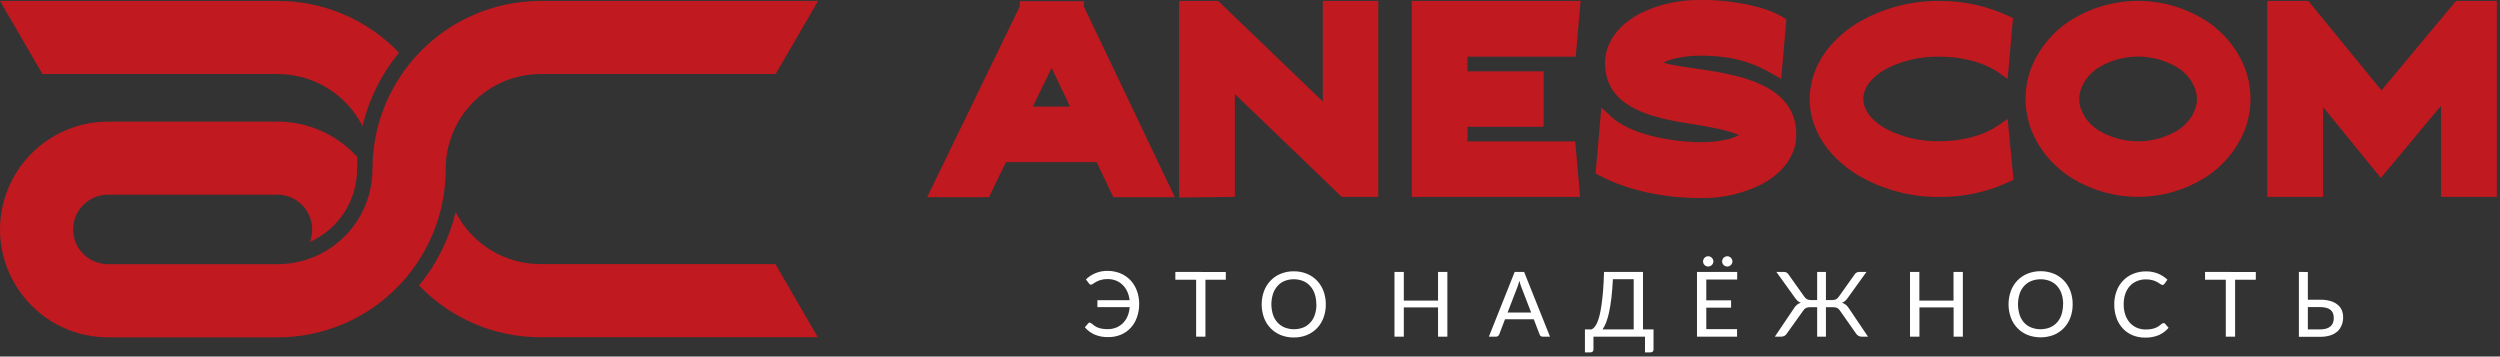 <svg xmlns="http://www.w3.org/2000/svg" width="589" height="84" viewBox="0 0 589 84" fill="none"><rect x="0" y="0" width="589" height="84" fill="#333333" stroke="none"/><g clip-path="url(#clip0_177_103)"><path fill-rule="evenodd" clip-rule="evenodd" d="M98.79 12.41C102.485 8.55 106.925 5.479 111.841 3.384C116.756 1.288 122.046 0.212 127.39 0.22H192.74L182.74 17.44H127.34C121.408 17.456 115.724 19.824 111.536 24.025C107.348 28.227 104.997 33.918 105 39.85C105.015 48.812 101.978 57.513 96.39 64.52C95.63 65.52 94.82 66.41 93.97 67.29C90.275 71.15 85.835 74.221 80.919 76.316C76.004 78.411 70.714 79.488 65.37 79.48H25.42C21.598 79.476 17.827 78.61 14.387 76.946C10.946 75.282 7.926 72.863 5.55 69.87C1.961 65.382 0.004 59.807 0 54.06C0.021 47.325 2.706 40.873 7.469 36.112C12.232 31.351 18.686 28.668 25.42 28.65H65.35C68.82 28.648 72.253 29.356 75.438 30.732C78.624 32.108 81.493 34.122 83.87 36.65L84.22 37.04C84.16 37.95 84.13 38.88 84.13 39.81C84.136 43.445 83.088 47.003 81.113 50.054C79.137 53.105 76.319 55.518 73 57C73.367 56.06 73.553 55.059 73.55 54.05C73.545 51.879 72.68 49.799 71.145 48.264C69.611 46.73 67.531 45.865 65.36 45.86H25.42C23.25 45.865 21.169 46.73 19.635 48.264C18.1 49.799 17.235 51.879 17.23 54.05C17.226 55.679 17.714 57.272 18.63 58.62C19.379 59.733 20.389 60.646 21.573 61.277C22.757 61.908 24.078 62.239 25.42 62.24H65.35C70.933 62.246 76.317 60.165 80.445 56.406C84.573 52.646 87.146 47.479 87.66 41.92C87.72 41.24 87.76 40.55 87.76 39.85C87.745 30.887 90.782 22.187 96.37 15.18C97.14 14.18 97.94 13.29 98.79 12.41ZM65.35 0.22H0L10 17.44H65.4C69.54 17.436 73.6 18.579 77.13 20.741C80.66 22.903 83.522 26.001 85.4 29.69C86.92 23.353 89.861 17.444 94 12.41C90.299 8.543 85.851 5.469 80.926 3.374C76.001 1.278 70.702 0.205 65.35 0.22ZM127.35 62.22C123.21 62.223 119.151 61.081 115.62 58.919C112.09 56.756 109.228 53.659 107.35 49.97C105.825 56.312 102.878 62.225 98.73 67.26C102.425 71.12 106.865 74.191 111.781 76.286C116.696 78.381 121.986 79.458 127.33 79.45H192.68L182.68 62.22H127.28H127.35Z" fill="#C01920"></path><path fill-rule="evenodd" clip-rule="evenodd" d="M256.8 76.09C256.862 76.072 256.928 76.072 256.99 76.09C257.057 76.118 257.118 76.159 257.17 76.21C257.42 76.43 257.684 76.633 257.96 76.82C258.223 76.988 258.505 77.126 258.8 77.23C259.125 77.342 259.46 77.422 259.8 77.47C260.198 77.525 260.599 77.552 261 77.55C261.656 77.553 262.307 77.434 262.92 77.2C263.505 76.969 264.041 76.63 264.5 76.2C264.973 75.733 265.353 75.18 265.62 74.57C265.925 73.87 266.104 73.122 266.15 72.36H258.55V70.72H266.13C266.061 69.999 265.868 69.296 265.56 68.64C265.293 68.057 264.916 67.531 264.45 67.09C264.003 66.655 263.472 66.315 262.89 66.09C262.273 65.858 261.619 65.742 260.96 65.75C260.409 65.737 259.859 65.808 259.33 65.96C258.947 66.068 258.578 66.219 258.23 66.41C257.982 66.542 257.745 66.692 257.52 66.86C257.384 66.974 257.217 67.044 257.04 67.06C256.942 67.067 256.844 67.042 256.76 66.99C256.691 66.944 256.63 66.887 256.58 66.82L255.85 65.82C256.527 65.167 257.325 64.655 258.201 64.311C259.076 63.968 260.01 63.801 260.95 63.82C261.978 63.813 262.996 64.007 263.95 64.39C264.835 64.761 265.638 65.305 266.31 65.99C266.977 66.705 267.497 67.544 267.84 68.46C268.214 69.471 268.4 70.542 268.39 71.62C268.401 72.693 268.221 73.76 267.86 74.77C267.546 75.686 267.046 76.527 266.39 77.24C265.752 77.936 264.97 78.485 264.1 78.85C263.149 79.24 262.128 79.434 261.1 79.42C259.993 79.45 258.892 79.245 257.87 78.82C256.99 78.43 256.211 77.845 255.59 77.11L256.45 76.11C256.492 76.065 256.544 76.03 256.6 76.006C256.657 75.982 256.718 75.969 256.78 75.97L256.8 76.09ZM288.8 64.09V65.9H284V79.32H281.81V65.9H276.91V64.06L288.8 64.09ZM312.36 71.72C312.372 72.791 312.189 73.855 311.82 74.86C311.477 75.778 310.953 76.618 310.28 77.33C309.607 78.025 308.796 78.574 307.9 78.94C306.917 79.33 305.867 79.524 304.81 79.51C303.759 79.524 302.716 79.33 301.74 78.94C300.835 78.573 300.017 78.02 299.338 77.317C298.66 76.614 298.136 75.777 297.8 74.86C297.067 72.831 297.067 70.609 297.8 68.58C298.139 67.658 298.667 66.816 299.35 66.11C300.024 65.41 300.838 64.862 301.74 64.5C302.714 64.101 303.758 63.904 304.81 63.92C305.868 63.905 306.919 64.102 307.9 64.5C308.799 64.862 309.61 65.41 310.28 66.11C310.953 66.822 311.477 67.662 311.82 68.58C312.189 69.585 312.372 70.649 312.36 71.72ZM310.12 71.72C310.134 70.882 310.009 70.047 309.75 69.25C309.528 68.562 309.163 67.928 308.68 67.39C308.219 66.869 307.644 66.462 307 66.2C305.591 65.653 304.029 65.653 302.62 66.2C302 66.461 301.447 66.858 301 67.36C300.514 67.898 300.146 68.531 299.92 69.22C299.413 70.828 299.413 72.552 299.92 74.16C300.145 74.843 300.513 75.471 301 76C301.464 76.51 302.039 76.907 302.68 77.16C304.089 77.707 305.651 77.707 307.06 77.16C307.69 76.903 308.254 76.506 308.71 76C309.196 75.468 309.561 74.837 309.78 74.15C310.039 73.353 310.164 72.518 310.15 71.68L310.12 71.72ZM341 79.32H338.8V72.42H330.74V79.32H328.54V64.06H330.74V70.82H338.8V64.06H341V79.32ZM365.18 79.32H363.48C363.309 79.326 363.141 79.277 363 79.18C362.877 79.08 362.784 78.949 362.73 78.8L361.36 75.22H354.58L353.21 78.8C353.157 78.944 353.063 79.069 352.94 79.16C352.808 79.268 352.641 79.325 352.47 79.32H350.78L356.86 64.06H359.08L365.18 79.32ZM355.18 73.64H360.74L358.43 67.64C358.36 67.45 358.28 67.23 358.2 66.98C358.12 66.73 358.03 66.45 357.96 66.15C357.88 66.45 357.8 66.73 357.72 66.98C357.64 67.23 357.57 67.46 357.49 67.65L355.18 73.65V73.64ZM387.09 64.06V77.6H389.57V82.38C389.574 82.466 389.559 82.552 389.526 82.631C389.493 82.71 389.443 82.782 389.38 82.84C389.238 82.961 389.056 83.025 388.87 83.02H387.56V79.32H375.42V82.38C375.422 82.467 375.405 82.553 375.37 82.632C375.336 82.711 375.285 82.782 375.22 82.84C375.08 82.964 374.897 83.029 374.71 83.02H373.41V77.6H375C375.248 77.471 375.469 77.294 375.65 77.08C375.904 76.778 376.112 76.441 376.27 76.08C376.496 75.537 376.683 74.979 376.83 74.41C377.029 73.599 377.186 72.778 377.3 71.95C377.45 70.95 377.57 69.86 377.68 68.56C377.79 67.26 377.86 65.76 377.91 64.07L387.09 64.06ZM380 65.78C379.907 67.48 379.787 68.97 379.64 70.25C379.48 71.54 379.3 72.66 379.09 73.61C378.922 74.424 378.688 75.224 378.39 76C378.182 76.566 377.903 77.104 377.56 77.6H384.9V65.78H380ZM409.28 64.06V65.85H402V70.76H407.84V72.48H402V77.54H409.25V79.32H399.81V64.06H409.28ZM403.67 61.6C403.674 61.759 403.639 61.917 403.57 62.06C403.506 62.203 403.414 62.332 403.3 62.44C403.186 62.549 403.054 62.637 402.91 62.7C402.757 62.761 402.594 62.791 402.43 62.79C402.276 62.789 402.123 62.759 401.98 62.7C401.84 62.635 401.712 62.547 401.6 62.44C401.485 62.335 401.396 62.205 401.34 62.06C401.271 61.917 401.236 61.759 401.24 61.6C401.237 61.435 401.272 61.271 401.34 61.12C401.399 60.974 401.488 60.841 401.6 60.73C401.709 60.62 401.838 60.532 401.98 60.47C402.12 60.402 402.274 60.368 402.43 60.37C402.595 60.367 402.759 60.402 402.91 60.47C403.056 60.529 403.189 60.618 403.3 60.73C403.412 60.843 403.504 60.975 403.57 61.12C403.638 61.271 403.673 61.435 403.67 61.6ZM408.16 61.6C408.159 61.759 408.125 61.915 408.06 62.06C408.003 62.207 407.91 62.338 407.79 62.44C407.678 62.547 407.55 62.635 407.41 62.7C407.108 62.82 406.772 62.82 406.47 62.7C406.33 62.635 406.202 62.547 406.09 62.44C405.975 62.335 405.886 62.205 405.83 62.06C405.76 61.917 405.726 61.759 405.73 61.6C405.727 61.435 405.762 61.271 405.83 61.12C405.889 60.974 405.978 60.841 406.09 60.73C406.199 60.62 406.328 60.532 406.47 60.47C406.618 60.404 406.778 60.37 406.94 60.37C407.102 60.37 407.262 60.404 407.41 60.47C407.552 60.532 407.681 60.62 407.79 60.73C407.909 60.838 408.001 60.971 408.06 61.12C408.124 61.272 408.158 61.435 408.16 61.6ZM420.31 64.06C420.531 64.061 420.748 64.12 420.94 64.23C421.139 64.343 421.302 64.509 421.41 64.71L425.11 69.92C425.279 70.189 425.522 70.404 425.81 70.54C426.074 70.645 426.356 70.696 426.64 70.69H428.12V64.06H430.19V70.69H431.69C431.974 70.695 432.256 70.644 432.52 70.54C432.803 70.401 433.041 70.186 433.21 69.92L436.91 64.71C437.022 64.514 437.183 64.351 437.378 64.237C437.573 64.123 437.794 64.062 438.02 64.06H439.74L435.38 70.12C435.195 70.39 434.984 70.641 434.75 70.87C434.528 71.077 434.261 71.231 433.97 71.32C434.311 71.432 434.63 71.605 434.91 71.83C435.21 72.091 435.467 72.398 435.67 72.74L440.1 79.32H438.64C438.352 79.328 438.068 79.255 437.82 79.11C437.591 78.971 437.399 78.779 437.26 78.55L433.52 73.22C433.361 72.949 433.133 72.725 432.86 72.57C432.57 72.433 432.251 72.368 431.93 72.38H430.19V79.32H428.12V72.38H426.39C426.069 72.368 425.75 72.433 425.46 72.57C425.192 72.728 424.968 72.952 424.81 73.22L421 78.55C420.865 78.778 420.676 78.971 420.45 79.11C420.198 79.256 419.911 79.328 419.62 79.32H418.15L422.59 72.74C422.78 72.395 423.031 72.087 423.33 71.83C423.607 71.6 423.926 71.427 424.27 71.32C423.983 71.23 423.719 71.076 423.5 70.87C423.266 70.641 423.055 70.39 422.87 70.12L418.51 64.06H420.31ZM462.47 79.32H460.27V72.42H452.22V79.32H450V64.06H452.2V70.82H460.25V64.06H462.45V79.32H462.47ZM488.32 71.69C488.332 72.761 488.149 73.825 487.78 74.83C487.437 75.748 486.913 76.588 486.24 77.3C485.565 77.994 484.755 78.542 483.86 78.91C481.874 79.67 479.676 79.67 477.69 78.91C476.785 78.545 475.967 77.992 475.29 77.289C474.613 76.586 474.091 75.748 473.76 74.83C473.027 72.801 473.027 70.579 473.76 68.55C474.099 67.63 474.623 66.79 475.3 66.08C475.977 65.385 476.791 64.836 477.69 64.47C479.674 63.696 481.876 63.696 483.86 64.47C484.757 64.834 485.568 65.383 486.24 66.08C486.913 66.792 487.437 67.632 487.78 68.55C488.149 69.555 488.332 70.619 488.32 71.69ZM486.08 71.69C486.089 70.852 485.964 70.018 485.71 69.22C485.484 68.534 485.12 67.901 484.64 67.36C484.172 66.855 483.598 66.459 482.96 66.2C481.551 65.653 479.989 65.653 478.58 66.2C477.939 66.454 477.364 66.85 476.9 67.36C476.414 67.898 476.046 68.531 475.82 69.22C475.313 70.828 475.313 72.552 475.82 74.16C476.036 74.841 476.394 75.468 476.87 76C477.334 76.51 477.909 76.907 478.55 77.16C479.959 77.707 481.521 77.707 482.93 77.16C483.568 76.901 484.142 76.505 484.61 76C485.091 75.465 485.456 74.834 485.68 74.15C485.934 73.352 486.059 72.518 486.05 71.68L486.08 71.69ZM509.73 76.09C509.851 76.094 509.965 76.144 510.05 76.23L510.92 77.23C510.297 77.963 509.518 78.547 508.64 78.94C507.617 79.363 506.517 79.568 505.41 79.54C504.382 79.556 503.361 79.362 502.41 78.97C501.535 78.607 500.75 78.058 500.11 77.36C499.454 76.647 498.954 75.806 498.64 74.89C498.287 73.878 498.111 72.812 498.12 71.74C498.105 70.662 498.292 69.59 498.67 68.58C498.996 67.665 499.512 66.829 500.184 66.127C500.856 65.426 501.669 64.875 502.57 64.51C503.523 64.124 504.542 63.93 505.57 63.94C506.559 63.923 507.541 64.103 508.46 64.47C509.269 64.808 510.011 65.289 510.65 65.89L509.93 66.89C509.881 66.954 509.824 67.011 509.76 67.06C509.673 67.112 509.572 67.137 509.47 67.13C509.297 67.112 509.133 67.042 509 66.93C508.775 66.762 508.538 66.612 508.29 66.48C507.943 66.287 507.573 66.136 507.19 66.03C506.66 65.878 506.111 65.807 505.56 65.82C504.836 65.813 504.118 65.952 503.45 66.23C502.819 66.492 502.252 66.887 501.79 67.39C501.312 67.928 500.948 68.558 500.72 69.24C500.452 70.039 500.323 70.878 500.34 71.72C500.326 72.57 500.461 73.417 500.74 74.22C500.977 74.906 501.348 75.538 501.83 76.08C502.29 76.574 502.849 76.966 503.47 77.23C504.105 77.491 504.784 77.626 505.47 77.63C505.871 77.631 506.272 77.604 506.67 77.55C507.01 77.501 507.345 77.42 507.67 77.31C507.969 77.208 508.254 77.07 508.52 76.9C508.796 76.713 509.06 76.51 509.31 76.29C509.36 76.241 509.417 76.201 509.48 76.17C509.545 76.151 509.615 76.151 509.68 76.17L509.73 76.09ZM531.47 64.09V65.9H526.59V79.32H524.4V65.9H519.51V64.06L531.47 64.09ZM543.73 64.09V70.61H546.62C547.441 70.593 548.26 70.697 549.05 70.92C549.663 71.087 550.236 71.38 550.73 71.78C551.167 72.127 551.511 72.577 551.73 73.09C551.942 73.618 552.047 74.182 552.04 74.75C552.049 75.401 551.927 76.047 551.68 76.65C551.462 77.203 551.12 77.699 550.68 78.1C550.183 78.523 549.604 78.839 548.98 79.03C548.237 79.252 547.465 79.36 546.69 79.35H541.62V64.06L543.73 64.09ZM543.73 72.35V77.61H546.61C547.114 77.619 547.616 77.551 548.1 77.41C548.469 77.301 548.81 77.113 549.1 76.86C549.354 76.635 549.547 76.35 549.66 76.03C549.783 75.687 549.844 75.325 549.84 74.96C549.849 74.586 549.792 74.214 549.67 73.86C549.56 73.541 549.367 73.258 549.11 73.04C548.82 72.796 548.478 72.622 548.11 72.53C547.624 72.401 547.123 72.34 546.62 72.35H543.73Z" fill="white"></path><path fill-rule="evenodd" clip-rule="evenodd" d="M276.79 46.46L255.36 1.53V0.28H240.25V1.53L218.43 46.46H233L237 38.2H258.36L262.31 46.46H276.79ZM534.17 0.22V46.4H547.31V25.21L560.92 41.92L575.11 24.92V46.4H588.25V0.22H578.64L561.07 21.28L543.84 0.22H534.17ZM478.73 31C480.681 35.611 484.037 39.488 488.32 42.08C492.964 44.892 498.29 46.379 503.72 46.379C509.15 46.379 514.476 44.892 519.12 42.08C523.403 39.488 526.759 35.611 528.71 31C530.723 26.057 530.723 20.523 528.71 15.58C526.762 10.965 523.406 7.083 519.12 4.49C514.473 1.684 509.148 0.2 503.72 0.2C498.292 0.2 492.967 1.684 488.32 4.49C484.034 7.083 480.678 10.965 478.73 15.58C476.717 20.523 476.717 26.057 478.73 31ZM494.73 30.9C492.537 29.65 490.892 27.623 490.12 25.22C489.773 23.977 489.773 22.663 490.12 21.42C490.889 19.015 492.535 16.988 494.73 15.74C497.466 14.16 500.57 13.328 503.73 13.328C506.89 13.328 509.994 14.16 512.73 15.74C514.925 16.988 516.571 19.015 517.34 21.42C517.687 22.663 517.687 23.977 517.34 25.22C516.568 27.623 514.923 29.65 512.73 30.9C509.99 32.469 506.887 33.294 503.73 33.294C500.573 33.294 497.47 32.469 494.73 30.9ZM426.34 23.29C426.339 24.836 426.54 26.376 426.94 27.87C428.46 33.59 432.63 38.13 437.58 41.18C443.451 44.67 450.17 46.476 457 46.4C462.657 46.44 468.252 45.22 473.38 42.83L474.38 42.37L473 28L470.82 29.52C466.93 32.21 461.57 33.28 456.91 33.28C452.635 33.352 448.405 32.392 444.58 30.48C442.19 29.2 439.58 27.07 439.08 24.24C438.973 23.614 438.973 22.975 439.08 22.35C439.58 19.53 442.19 17.4 444.58 16.11C448.435 14.198 452.698 13.25 457 13.35C461.65 13.35 467 14.42 470.9 17.11L473 18.62L474.26 4.24L473.26 3.78C468.167 1.413 462.616 0.198 457 0.22C450.184 0.145 443.477 1.94 437.61 5.41C432.66 8.46 428.49 13 426.97 18.72C426.571 20.217 426.369 21.76 426.37 23.31L426.34 23.29ZM378.16 14.9C378.16 26 390.6 27.95 399.16 29.31C400.98 29.6 402.79 29.91 404.59 30.31C406.35 30.652 408.076 31.148 409.75 31.79C409.061 32.184 408.325 32.489 407.56 32.7C405.319 33.267 403.012 33.533 400.7 33.49C394.4 33.49 384.34 31.88 379.59 27.49L377.28 25.33L375.92 40.86L376.82 41.34C383.9 45.12 392.76 46.66 400.7 46.66C405.694 46.753 410.636 45.631 415.1 43.39C418.63 41.5 421.77 38.55 422.83 34.58C423.078 33.654 423.202 32.699 423.2 31.74C423.2 22.99 415.8 19.49 408.37 17.74C406.02 17.19 403.64 16.74 401.25 16.41C399.79 16.17 394.13 15.5 391.9 14.75C392.563 14.416 393.256 14.145 393.97 13.94C396.167 13.367 398.43 13.092 400.7 13.12C402.445 13.11 404.188 13.21 405.92 13.42C410.046 13.911 414.021 15.275 417.58 17.42L419.65 18.55L420.87 4.55L420 4C418.287 3.034 416.459 2.288 414.56 1.78C410.029 0.543 405.347 -0.057 400.65 -0C395.693 -0.091 390.786 1.006 386.34 3.2C382.82 5.06 379.68 7.95 378.56 11.89C378.283 12.866 378.142 13.875 378.14 14.89L378.16 14.9ZM332.61 0.22V46.4H372.27L371.13 33.32H345.74V29.87H363.68V16.8H345.74V13.35H371.24L372.39 0.22H332.61ZM277.8 0.22V46.54L290.93 46.38V22.15L316.14 46.4H324.72V0.22H311.65V23.91L287 0.22H277.8ZM252.11 25.12H243.33L247.76 16L252.11 25.12Z" fill="#C01920"></path></g><defs><clipPath id="clip0_177_103"><rect width="588.25" height="83.02" fill="white"></rect></clipPath></defs></svg>